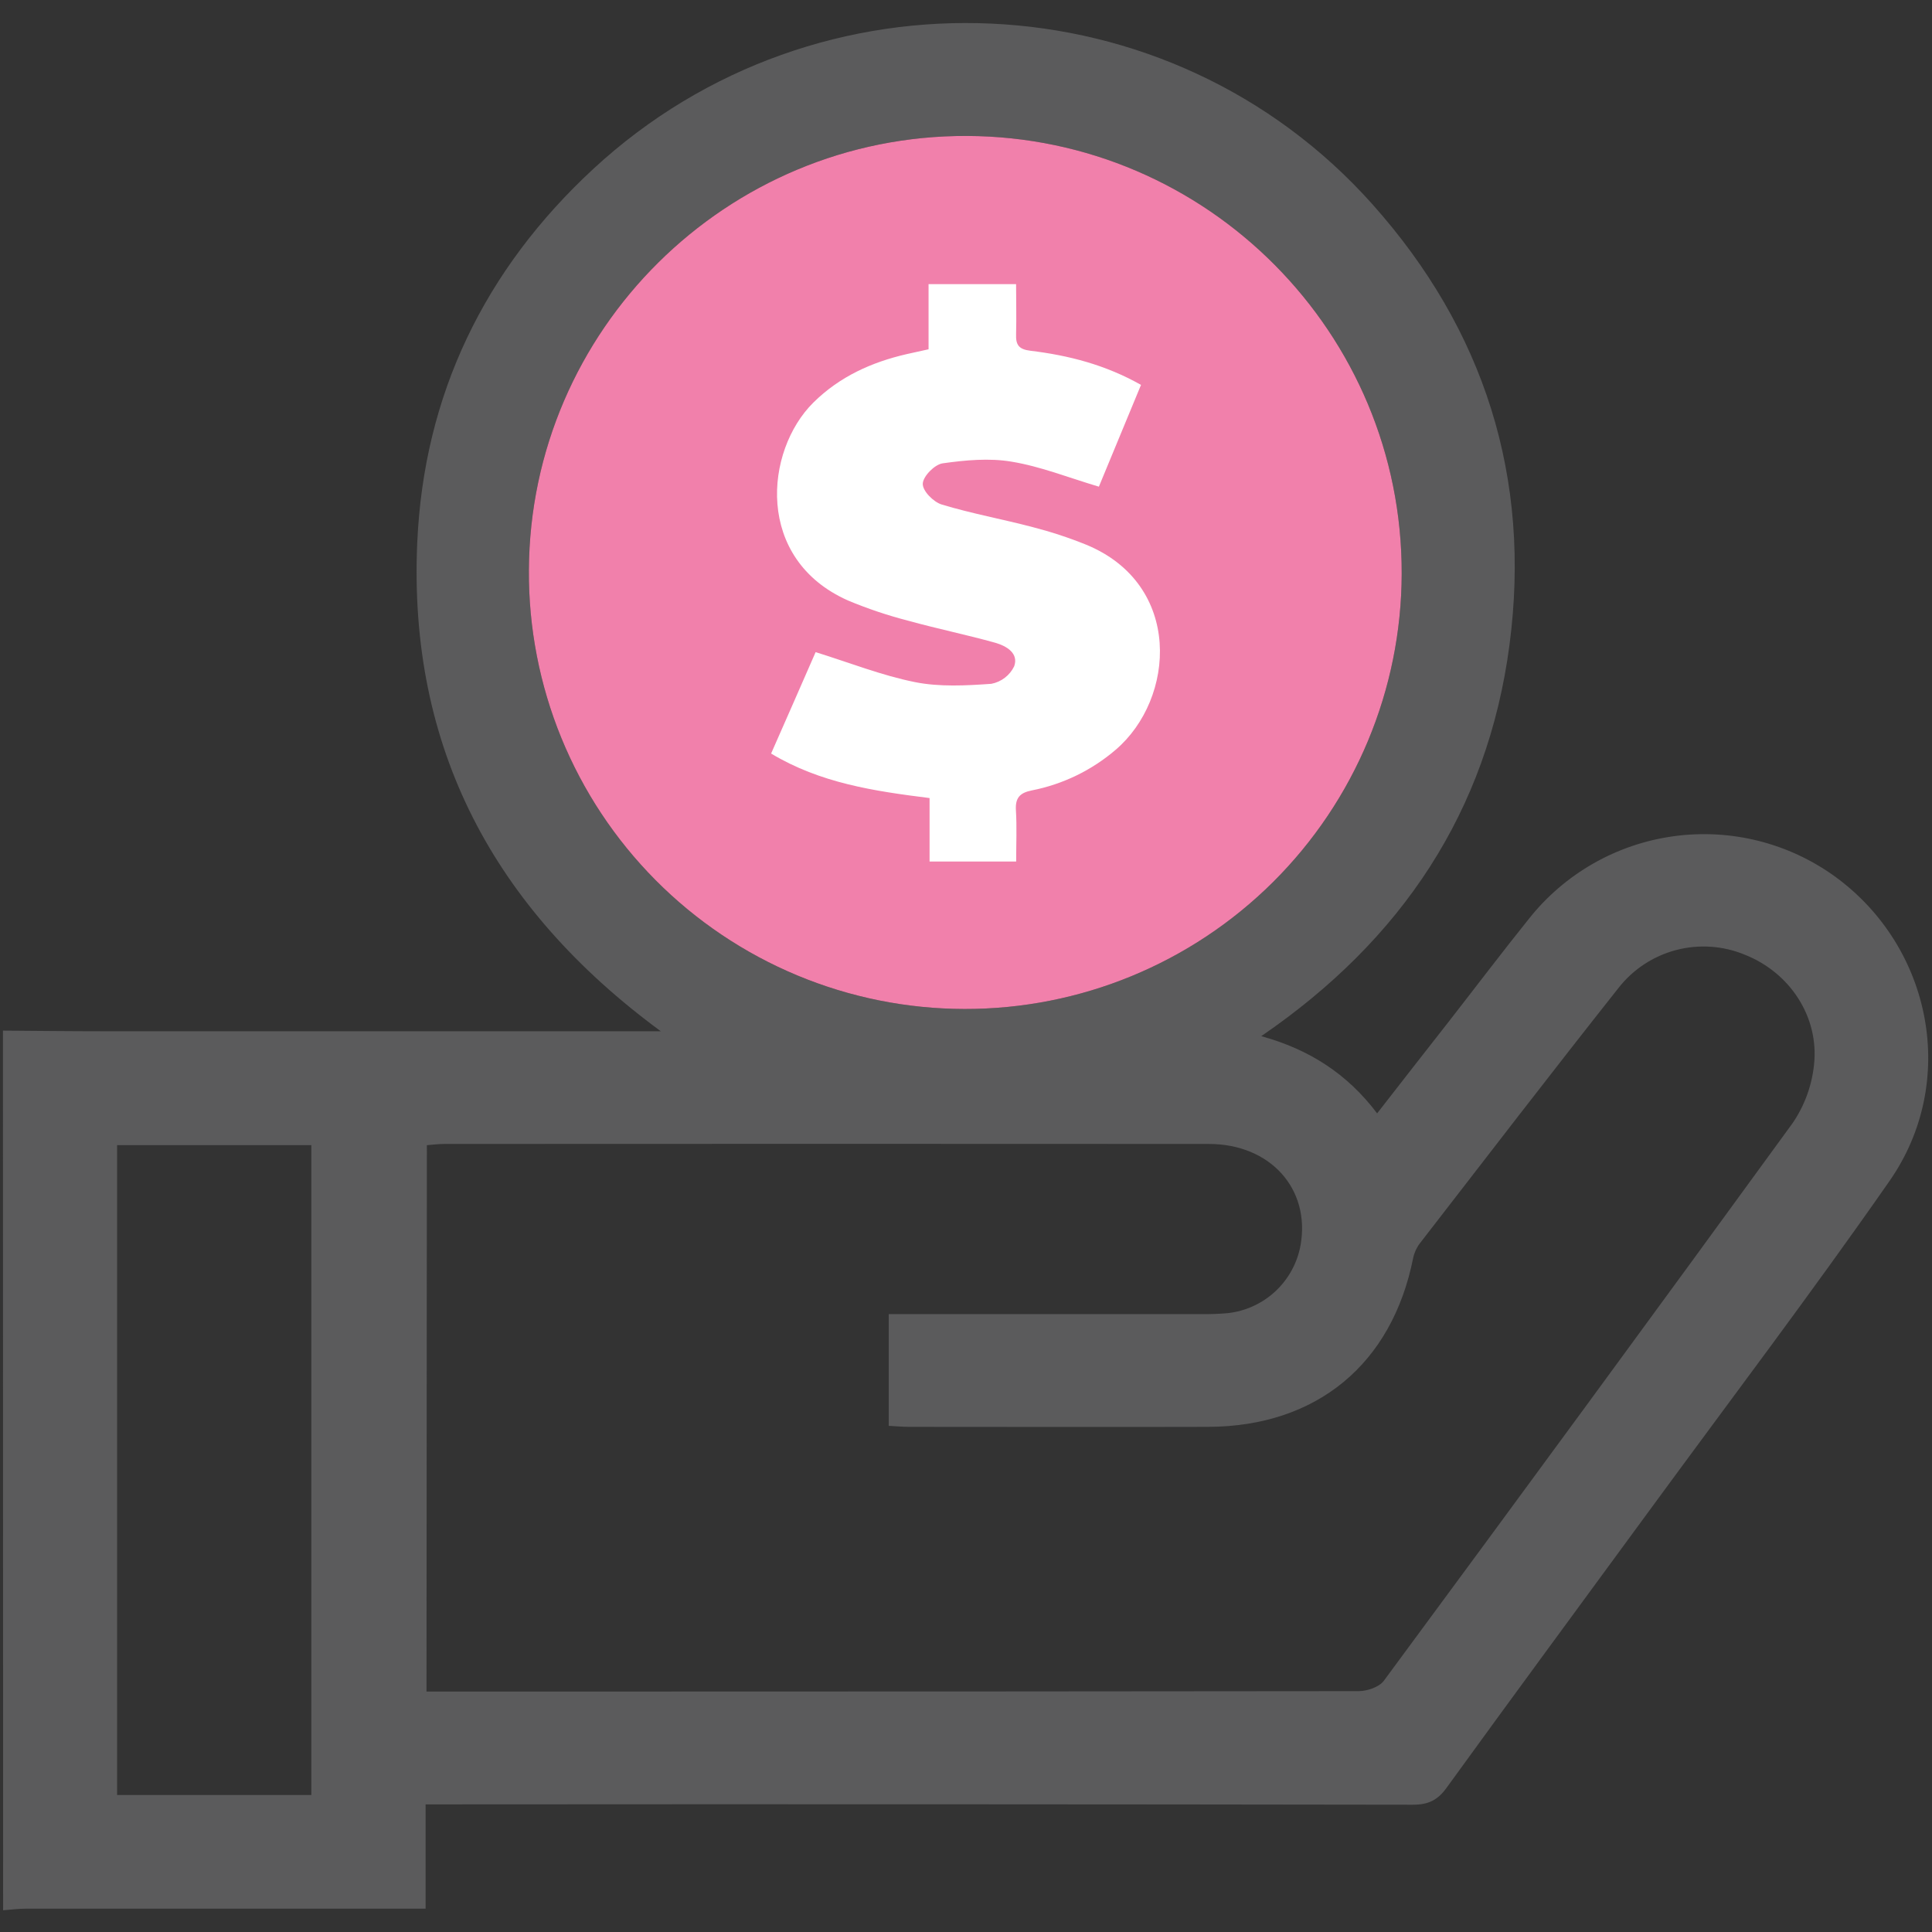<svg width="512" height="512" viewBox="0 0 512 512" fill="none" xmlns="http://www.w3.org/2000/svg">
<rect x="0" y="0" width="512" height="512" fill="#333333" stroke="none"/>
<g clip-path="url(#clip0_790_3487)">
<g clip-path="url(#clip1_790_3487)">
<path d="M0.781 273.123C9.736 273.187 18.701 273.294 27.666 273.294C74.644 273.294 121.629 273.294 168.621 273.294H175.12C130.755 240.662 108.192 198.088 110.573 143.868C112.288 104.618 128.439 71.385 157.275 44.725C216.739 -10.245 310.016 -6.02 363.667 54.087C393.415 87.417 405.855 126.709 400.021 170.978C394.209 215.042 371.453 249.133 334.241 274.592C346.981 278.109 357.051 284.576 364.954 295.053C371.389 286.731 377.748 278.678 384.032 270.613C391.078 261.584 397.973 252.458 405.158 243.514C414.645 231.535 428.394 223.686 443.533 221.608C458.671 219.53 474.027 223.382 486.392 232.361C512.054 251.107 519.003 286.774 500.751 312.962C480.086 342.635 458.209 371.482 436.836 400.673C418.992 425.038 401.061 449.338 383.346 473.799C380.933 477.134 378.434 478.282 374.338 478.271C289.504 478.142 204.664 478.11 119.817 478.175H112.792V505.821H106.358C73.143 505.821 39.938 505.821 6.744 505.821C4.771 505.821 2.797 506.1 0.824 506.239L0.781 273.123ZM113.028 448.276H167.806C231.892 448.276 295.971 448.24 360.043 448.169C362.316 448.169 365.48 447.097 366.713 445.445C402.981 396.33 439.085 347.078 475.024 297.691C478.2 293.064 480.165 287.714 480.74 282.131C482.102 269.423 474.306 257.766 462.509 253.058C456.709 250.626 450.269 250.174 444.185 251.771C438.102 253.369 432.715 256.927 428.858 261.895C411.142 284.276 393.737 306.935 376.311 329.455C375.418 330.618 374.798 331.967 374.498 333.402C368.9 361.509 348.911 378.056 320.139 378.131C293.747 378.206 267.356 378.131 240.954 378.131C239.195 378.131 237.426 377.96 235.527 377.863V348.254H241.715C267.267 348.254 292.829 348.254 318.402 348.254C320.725 348.287 323.047 348.201 325.362 347.997C330.093 347.477 334.53 345.441 338.009 342.192C341.488 338.943 343.823 334.655 344.665 329.97C347.303 315.064 336.643 303.16 320.353 303.16C252.793 303.118 185.232 303.118 117.672 303.16C116.245 303.16 114.808 303.353 113.125 303.482L113.028 448.276ZM255.581 267.386C286.235 267.457 315.662 255.351 337.393 233.731C359.123 212.111 371.378 182.746 371.464 152.093C371.646 88.286 319.989 36.275 256.278 36.028C192.567 35.782 140.46 87.428 140.16 151.138C140.074 166.359 142.994 181.447 148.754 195.535C154.514 209.624 162.999 222.436 173.723 233.237C184.448 244.038 197.199 252.615 211.247 258.475C225.294 264.335 240.36 267.363 255.581 267.386ZM82.508 475.697V303.471H31.033V475.697H82.508Z" fill="#5B5B5C"/>
<path d="M255.581 267.386C286.235 267.457 315.662 255.351 337.393 233.731C359.123 212.111 371.378 182.746 371.464 152.093C371.646 88.286 319.989 36.275 256.278 36.028C192.567 35.782 140.46 87.428 140.16 151.138C140.074 166.359 142.994 181.447 148.754 195.535C154.514 209.624 162.999 222.436 173.723 233.237C184.448 244.038 197.199 252.615 211.247 258.475C225.294 264.335 240.36 267.363 255.581 267.386Z" fill="#F180AB"/>
<path d="M204.352 199.697C208.427 190.431 212.416 181.391 216.148 172.822C225.156 175.621 233.649 178.999 242.475 180.769C249.006 182.077 255.987 181.691 262.711 181.219C264.013 180.971 265.239 180.422 266.291 179.616C267.343 178.809 268.192 177.768 268.77 176.576C270.003 173.123 266.754 171.214 263.816 170.356C256.159 168.211 248.362 166.624 240.705 164.501C235.26 163.101 229.924 161.309 224.738 159.139C199.987 148.168 202.657 119.46 215.547 106.688C222.518 99.793 231.011 95.964 240.395 93.82L246.078 92.565V75.299H269.274C269.274 79.707 269.392 84.147 269.274 88.576C269.177 91.396 269.982 92.576 273.07 92.951C283.151 94.173 292.909 96.651 302.379 102.002C298.561 111.214 294.808 120.297 291.215 128.972C283.226 126.602 275.783 123.61 268.062 122.345C262.164 121.348 255.848 121.938 249.832 122.785C247.687 123.085 244.652 126.195 244.545 128.147C244.437 130.098 247.397 133.047 249.563 133.702C257.478 136.104 265.649 137.573 273.66 139.686C278.469 140.919 283.191 142.47 287.794 144.329C313.478 154.849 311.569 185.166 295.612 198.742C289.269 204.165 281.634 207.859 273.446 209.466C270.228 210.109 269.027 211.471 269.231 214.764C269.499 219.193 269.295 223.654 269.295 228.308H246.346V211.493C231.644 209.648 217.413 207.546 204.352 199.697Z" fill="white"/>
</g>
</g>
<defs>
<clipPath id="clip0_790_3487">
<rect width="512" height="512" fill="white"/>
</clipPath>
<clipPath id="clip1_790_3487">
<rect width="510.222" height="500.13" fill="white" transform="translate(0.781 6.12)"/>
</clipPath>
</defs>
</svg>
